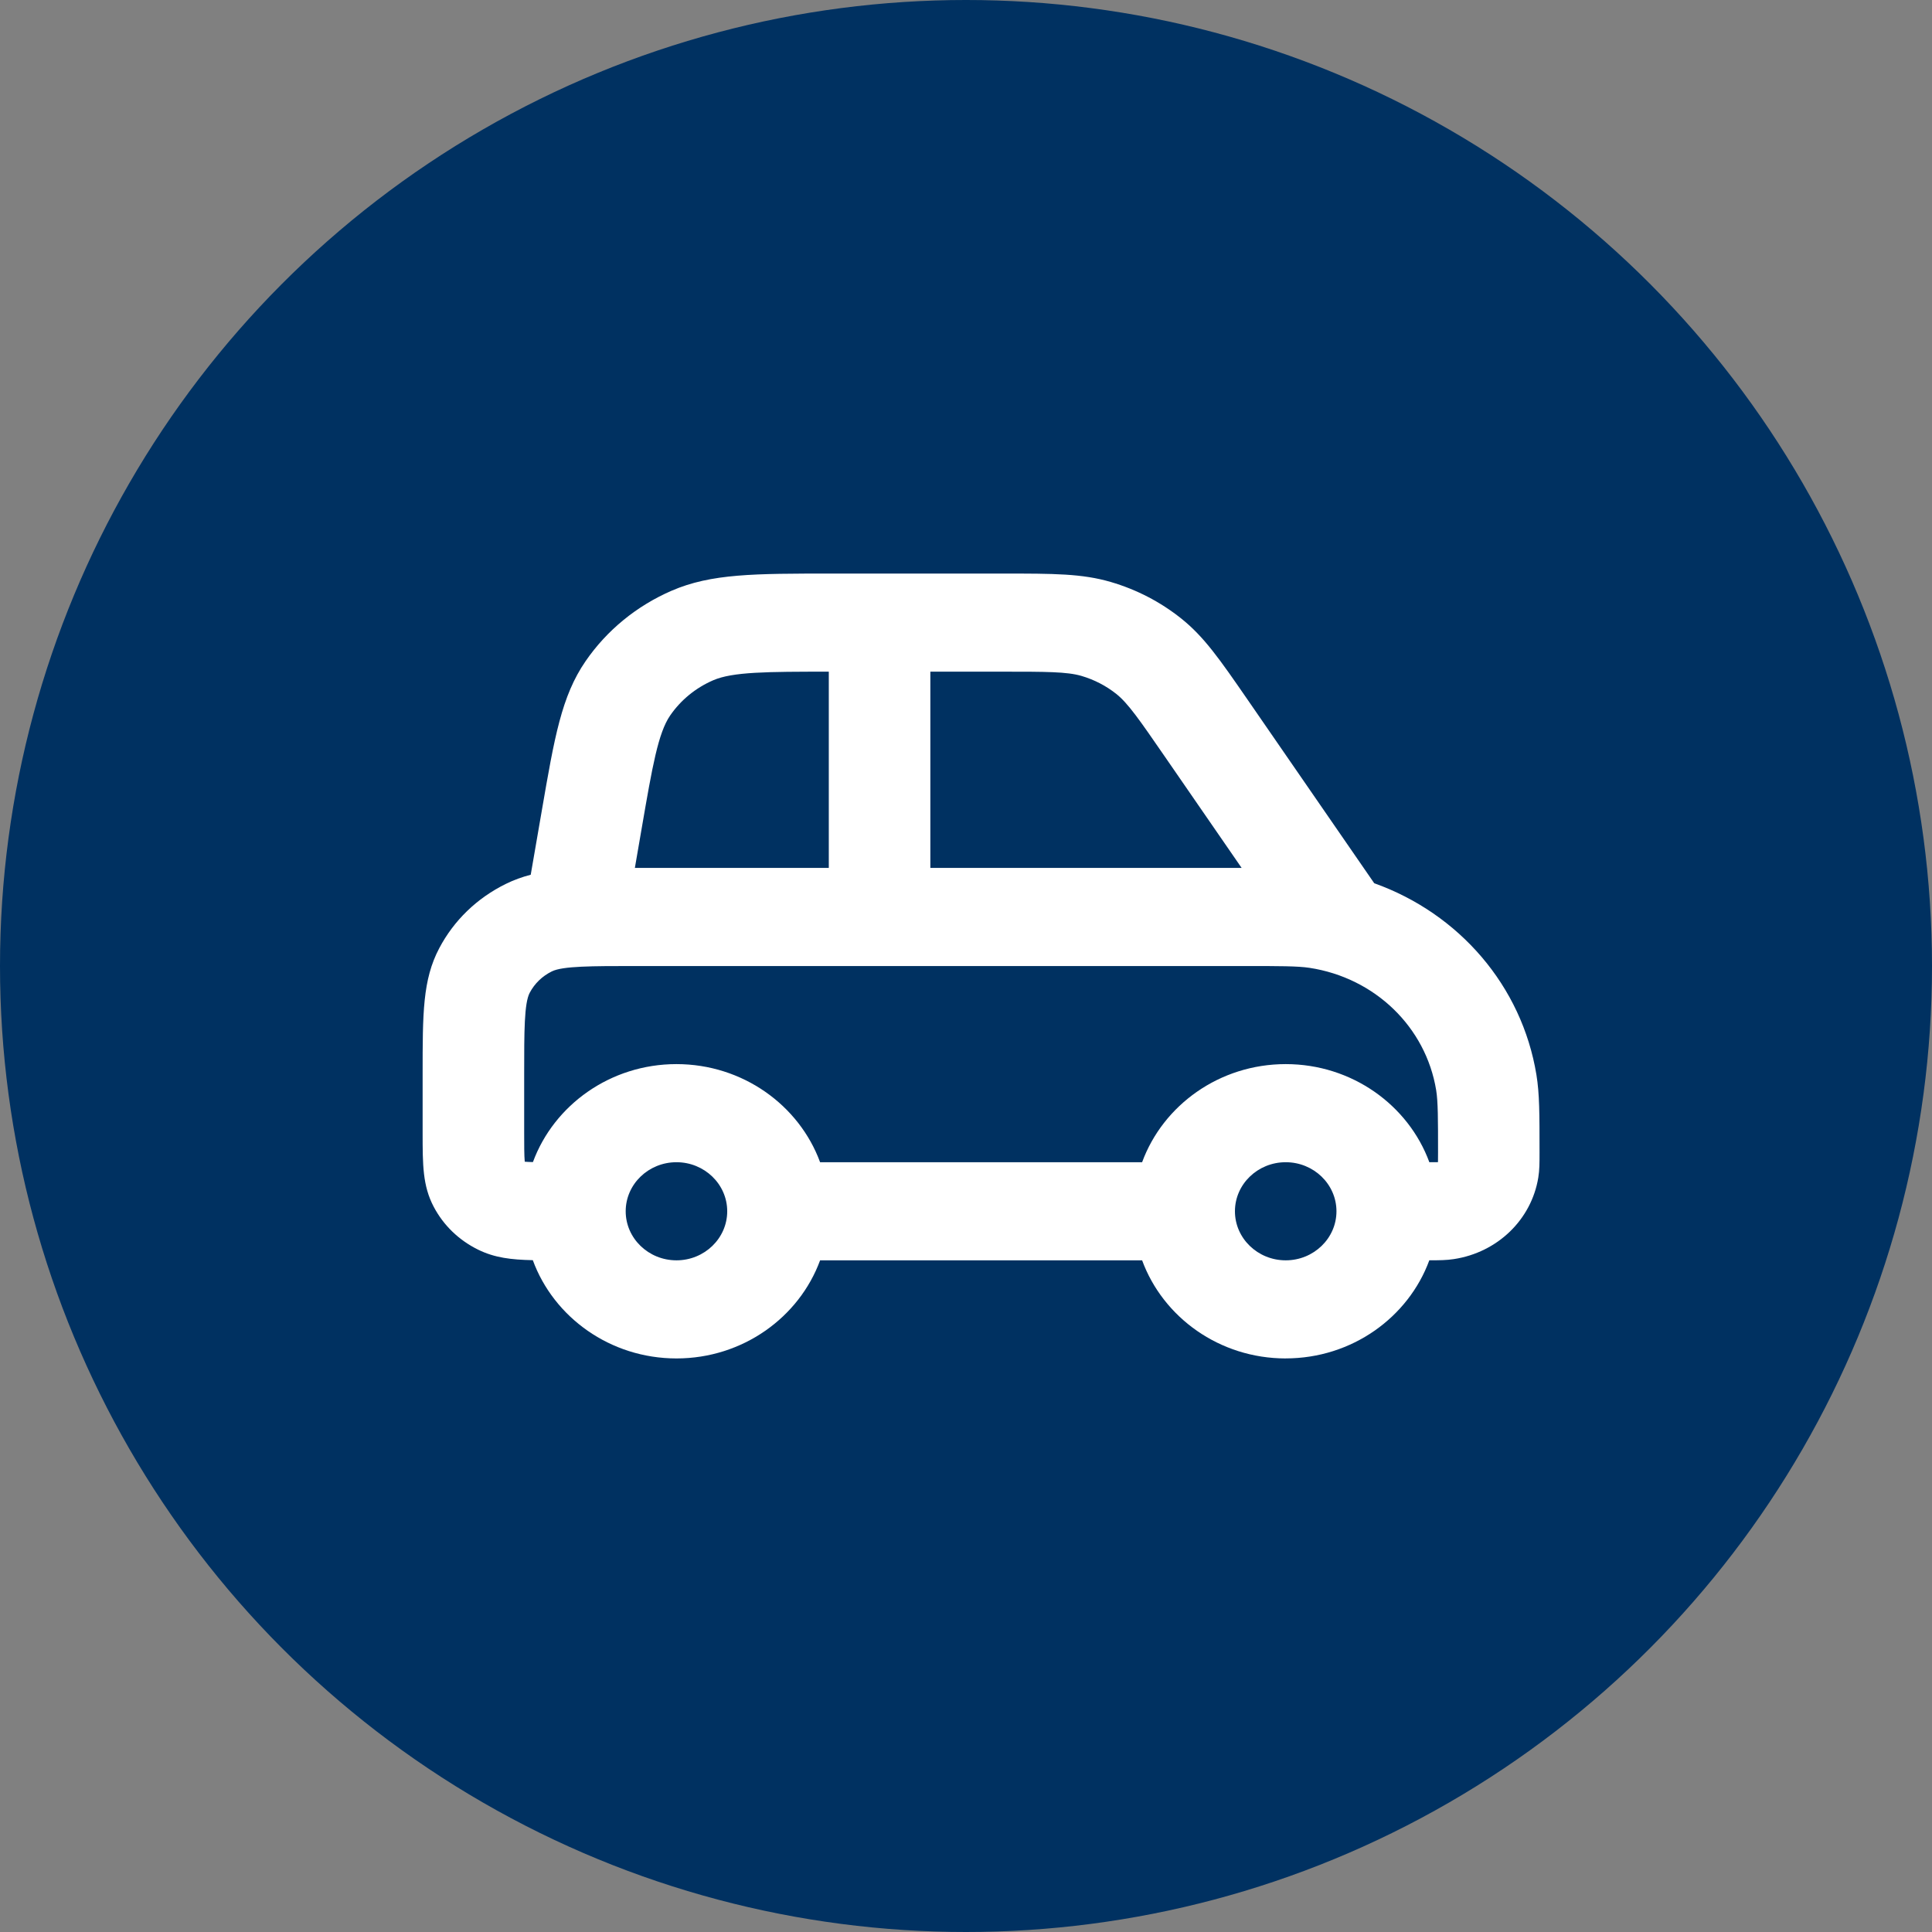 <svg width="64" height="64" viewBox="0 0 64 64" fill="none" xmlns="http://www.w3.org/2000/svg">
<rect x="0" y="0" width="64" height="64" fill="#808080" stroke="none"/>
<circle cx="32" cy="32" r="32" fill="#003161"/>
<g clip-path="url(#clip0_621_207)">
<path d="M42.591 45C40.398 45 38.528 43.641 37.834 41.75H27.167C26.472 43.641 24.602 45 22.409 45C20.216 45 18.343 43.639 17.65 41.745C16.936 41.73 16.386 41.666 15.837 41.396C15.2 41.082 14.691 40.591 14.367 39.975C14 39.28 14 38.582 14 37.525V35.575C14 33.563 14 32.455 14.55 31.412C15.037 30.488 15.799 29.752 16.755 29.281C17.022 29.15 17.293 29.051 17.581 28.977L17.944 26.876C18.368 24.415 18.602 23.059 19.399 21.901C20.103 20.878 21.088 20.072 22.247 19.569C23.562 19 24.984 19 27.566 19H33.225C34.913 19 35.844 19 36.8 19.28C37.65 19.53 38.429 19.933 39.116 20.478C39.888 21.091 40.404 21.839 41.341 23.196L45.523 29.258C48.334 30.263 50.413 32.657 50.896 35.603C50.999 36.235 50.999 36.883 50.999 38.175C50.999 38.537 50.999 38.755 50.958 39.008C50.73 40.403 49.606 41.489 48.162 41.709C47.912 41.747 47.694 41.749 47.348 41.749C46.653 43.641 44.783 44.999 42.59 44.999L42.591 45ZM40.909 40.125C40.909 41.021 41.663 41.75 42.591 41.75C43.518 41.75 44.272 41.021 44.272 40.125C44.272 39.229 43.518 38.5 42.591 38.5C41.663 38.5 40.909 39.229 40.909 40.125ZM20.727 40.125C20.727 41.021 21.481 41.75 22.409 41.75C23.336 41.75 24.09 41.021 24.09 40.125C24.09 39.229 23.336 38.5 22.409 38.5C21.481 38.5 20.727 39.229 20.727 40.125ZM27.167 38.5H37.834C38.528 36.609 40.398 35.25 42.591 35.25C44.784 35.25 46.654 36.608 47.349 38.5C47.464 38.5 47.575 38.5 47.635 38.498C47.637 38.432 47.637 38.302 47.637 38.175C47.637 37.09 47.637 36.492 47.575 36.113C47.231 34.02 45.546 32.392 43.38 32.061C42.988 32.001 42.369 32.001 41.246 32.001H21.064C19.605 32.001 18.642 32.001 18.282 32.178C17.963 32.335 17.709 32.58 17.547 32.888C17.364 33.236 17.364 34.167 17.364 35.576V37.526C17.364 37.901 17.364 38.286 17.383 38.483C17.453 38.489 17.546 38.493 17.654 38.495C18.35 36.606 20.219 35.25 22.409 35.25C24.6 35.25 26.472 36.609 27.167 38.501V38.5ZM47.666 38.496C47.666 38.496 47.666 38.496 47.665 38.496C47.665 38.496 47.666 38.496 47.666 38.496ZM27.455 22.25C25.407 22.25 24.27 22.255 23.625 22.535C23.045 22.786 22.553 23.189 22.2 23.701C21.802 24.28 21.61 25.392 21.262 27.41L21.031 28.75H27.455V22.25ZM30.818 28.75H41.13L38.543 25C37.76 23.865 37.367 23.296 36.981 22.989C36.638 22.716 36.248 22.515 35.823 22.39C35.345 22.25 34.636 22.25 33.225 22.25H30.819V28.75L30.818 28.75Z" fill="white"/>
</g>
<defs>
<clipPath id="clip0_621_207">
<rect width="37" height="26" fill="white" transform="translate(14 19)"/>
</clipPath>
</defs>
</svg>
